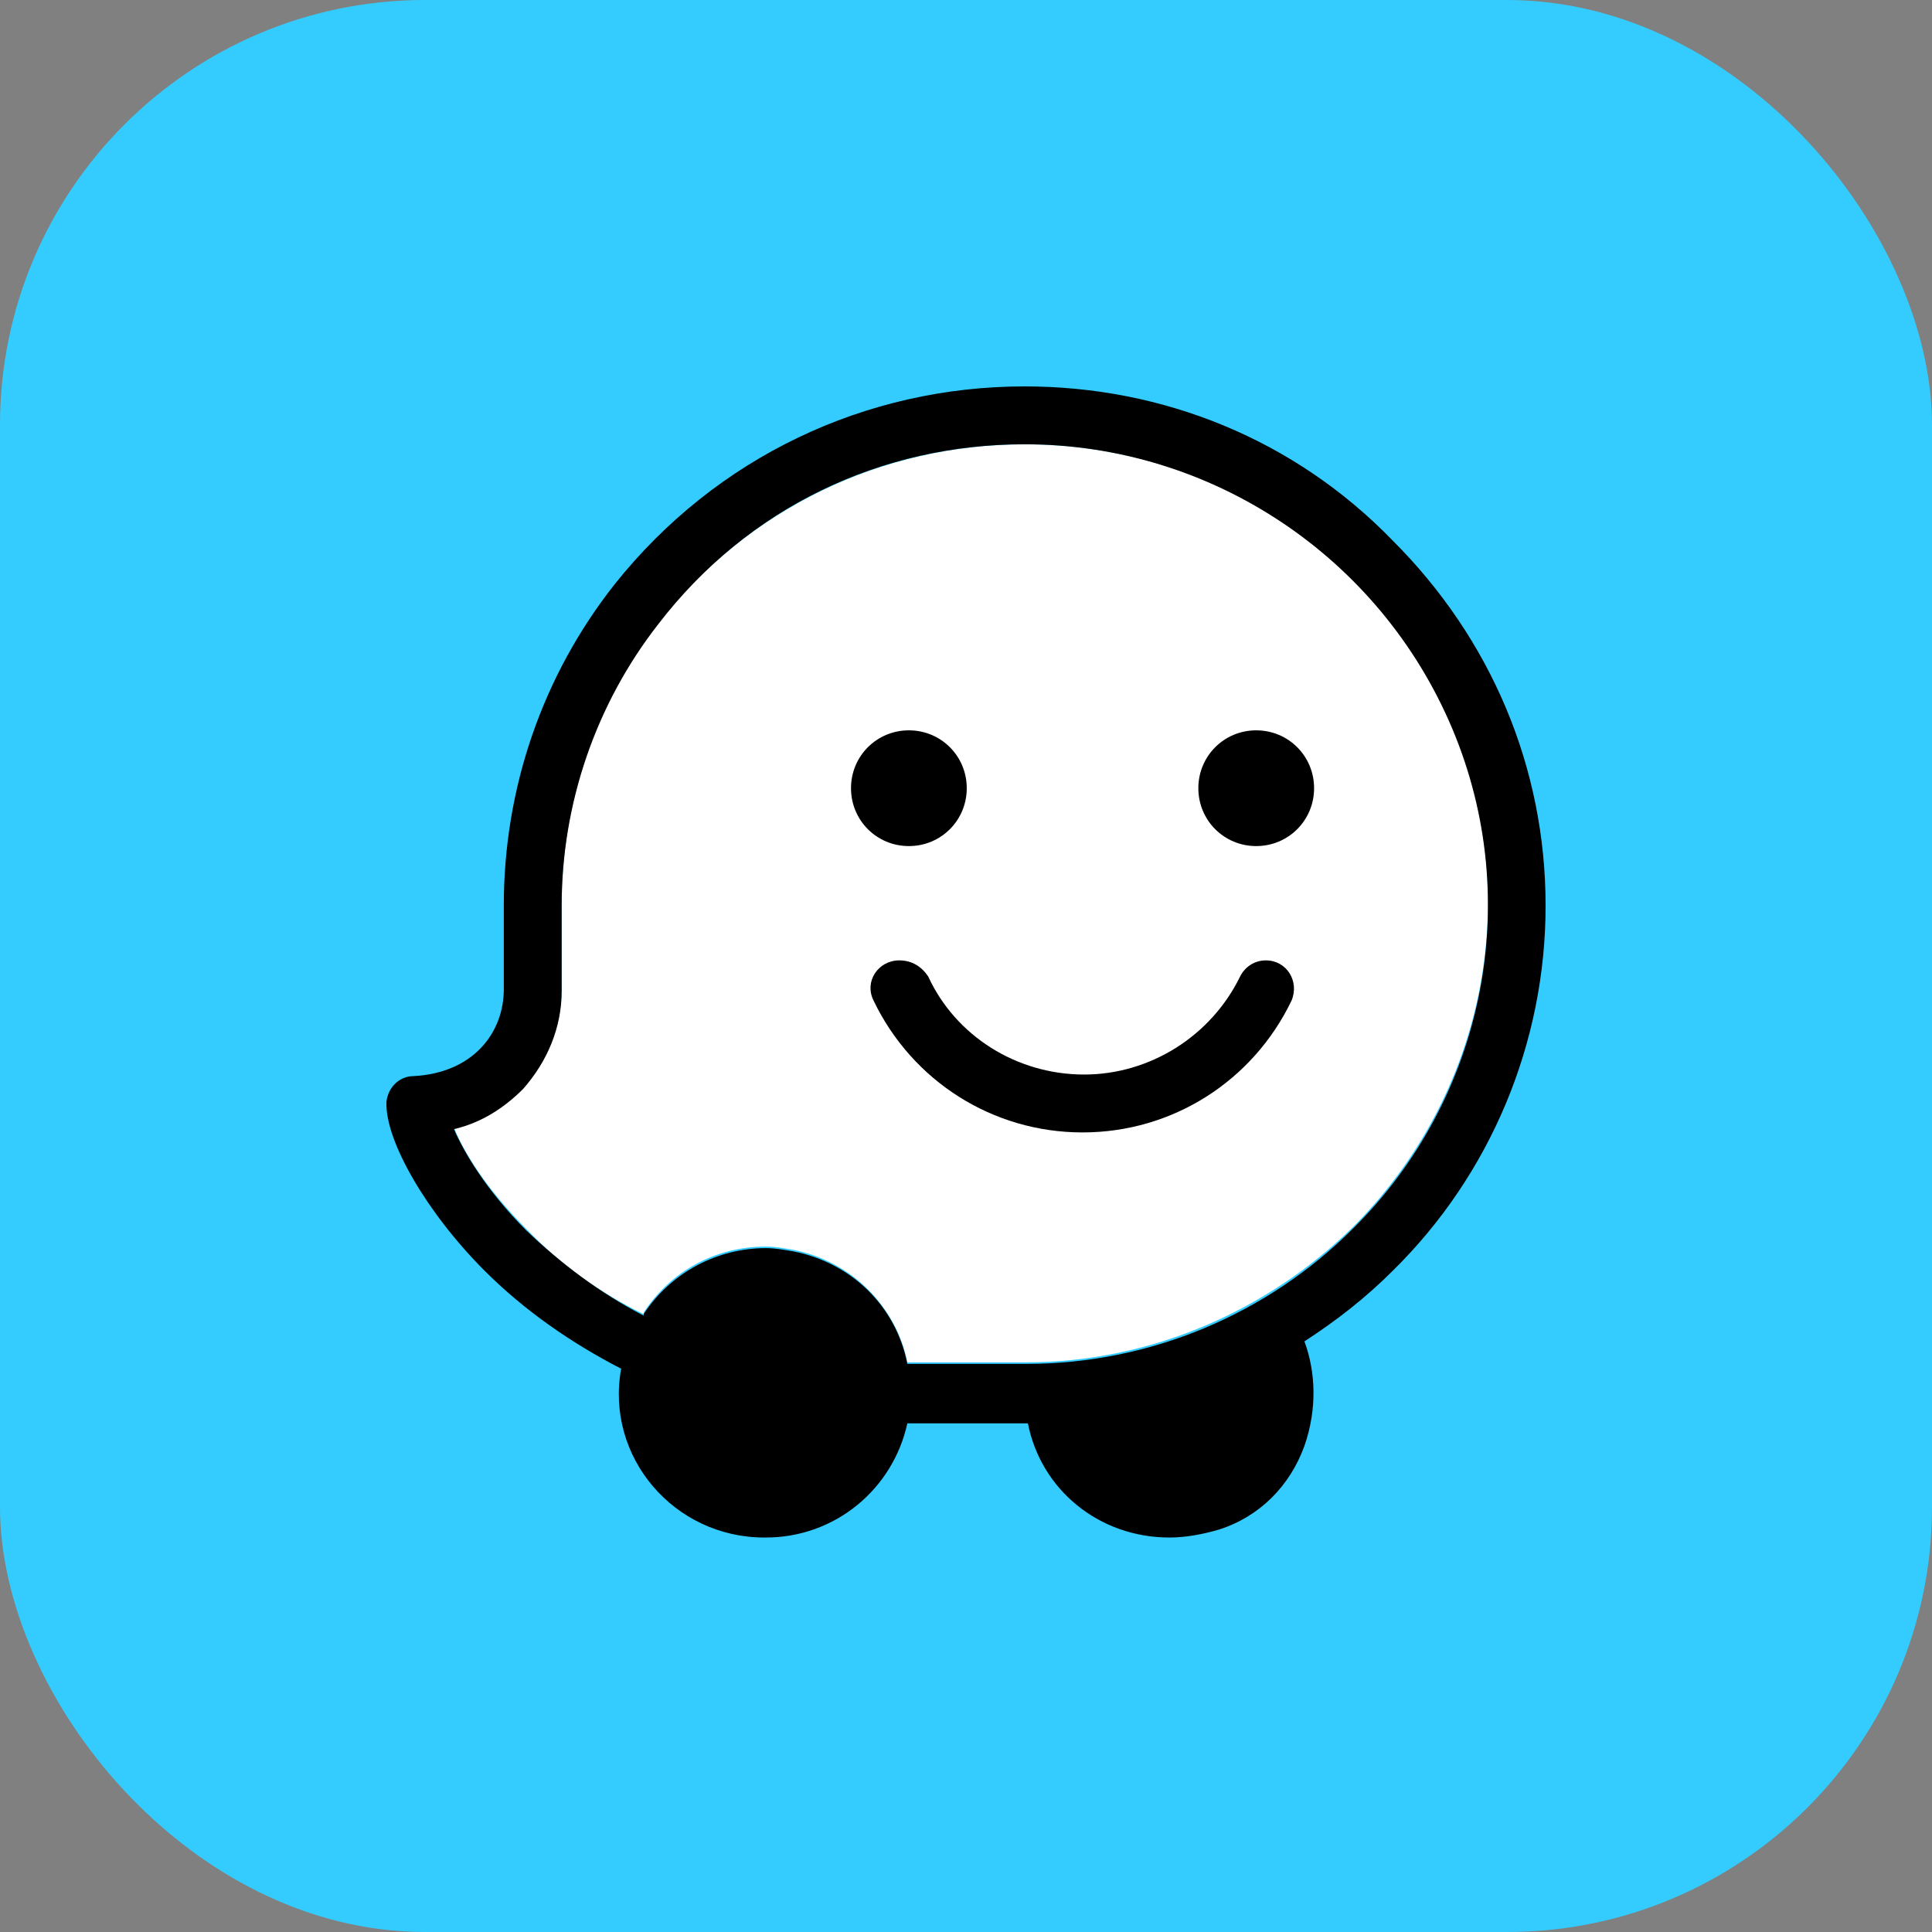 <svg width="100" height="100" viewBox="0 0 100 100" fill="none" xmlns="http://www.w3.org/2000/svg">
<rect x="0" y="0" width="100" height="100" fill="#808080" stroke="none"/>
<g clip-path="url(#clip0_1_91)">
<rect width="100" height="100" rx="22" fill="#34CCFF"/>
<path fill-rule="evenodd" clip-rule="evenodd" d="M53.038 22.999C45.631 22.999 38.725 26.326 34.065 32.235C30.819 36.396 29.072 41.556 29.072 46.798V51.208C29.072 53.122 28.323 54.953 27.074 56.284C26.076 57.283 24.827 58.032 23.496 58.365C23.995 59.613 25.16 61.526 27.241 63.608C28.989 65.438 31.069 66.936 33.316 68.018V67.935C34.73 65.771 37.061 64.522 39.639 64.522C40.139 64.522 40.555 64.606 41.054 64.689C44.05 65.271 46.38 67.602 46.963 70.514H53.12C59.529 70.514 65.603 67.851 70.014 63.524C76.837 56.701 78.917 46.465 75.172 37.644C71.428 28.74 62.774 22.999 53.038 22.999Z" fill="white"/>
<path fill-rule="evenodd" clip-rule="evenodd" d="M53.038 20C44.8 20 37.061 23.661 31.819 30.235C28.074 34.979 26.076 40.804 26.076 46.878V51.205C26.076 53.452 24.496 55.532 21.416 55.699C20.667 55.699 20.085 56.281 20.002 57.03C19.919 59.027 22.083 62.772 25.078 65.768C27.159 67.848 29.572 69.513 32.151 70.844C31.319 75.421 34.897 79.582 39.557 79.582H39.64C43.219 79.582 46.215 77.086 46.964 73.673H53.205C53.87 77.086 56.866 79.582 60.528 79.582C61.359 79.582 62.275 79.415 63.108 79.166C65.188 78.5 66.768 76.919 67.517 74.838C68.184 72.924 68.1 71.01 67.517 69.43C69.182 68.348 70.68 67.183 72.095 65.768C77.171 60.775 80 53.951 80 46.878C80 39.722 77.171 33.064 72.095 27.988C67.019 22.745 60.194 20 53.038 20ZM53.038 22.996C62.692 22.996 71.429 28.821 75.173 37.724C78.918 46.629 76.838 56.863 70.015 63.605C65.604 68.015 59.529 70.595 53.121 70.595H46.964C46.38 67.599 44.051 65.352 41.055 64.77C40.556 64.686 40.14 64.603 39.64 64.603C37.144 64.603 34.731 65.852 33.317 68.015V68.099C31.07 66.933 29.072 65.435 27.241 63.688C25.161 61.607 23.996 59.61 23.497 58.445C24.912 58.112 26.076 57.363 27.075 56.365C28.323 54.95 29.072 53.203 29.072 51.289V46.878C29.072 41.635 30.819 36.477 34.066 32.315C38.726 26.241 45.632 22.996 53.038 22.996Z" fill="black"/>
<path fill-rule="evenodd" clip-rule="evenodd" d="M65.021 37.802C63.357 37.802 62.026 39.133 62.026 40.797C62.026 42.462 63.357 43.793 65.021 43.793C66.686 43.793 68.017 42.462 68.017 40.797C68.017 39.133 66.686 37.802 65.021 37.802Z" fill="black"/>
<path fill-rule="evenodd" clip-rule="evenodd" d="M47.043 37.802C45.379 37.802 44.048 39.133 44.048 40.797C44.048 42.462 45.379 43.793 47.043 43.793C48.708 43.793 50.039 42.462 50.039 40.797C50.039 39.133 48.708 37.802 47.043 37.802Z" fill="black"/>
<path fill-rule="evenodd" clip-rule="evenodd" d="M46.546 49.709C45.465 49.709 44.716 50.791 45.215 51.789C47.212 55.951 51.373 58.614 56.033 58.614C60.693 58.614 64.853 55.951 66.851 51.789C67.267 50.791 66.601 49.709 65.52 49.709C64.937 49.709 64.438 50.042 64.188 50.542C62.691 53.62 59.528 55.618 56.115 55.618C52.621 55.618 49.459 53.62 48.044 50.542C47.712 50.042 47.212 49.709 46.546 49.709Z" fill="black"/>
</g>
<defs>
<clipPath id="clip0_1_91">
<rect width="100" height="100" fill="white"/>
</clipPath>
</defs>
</svg>
